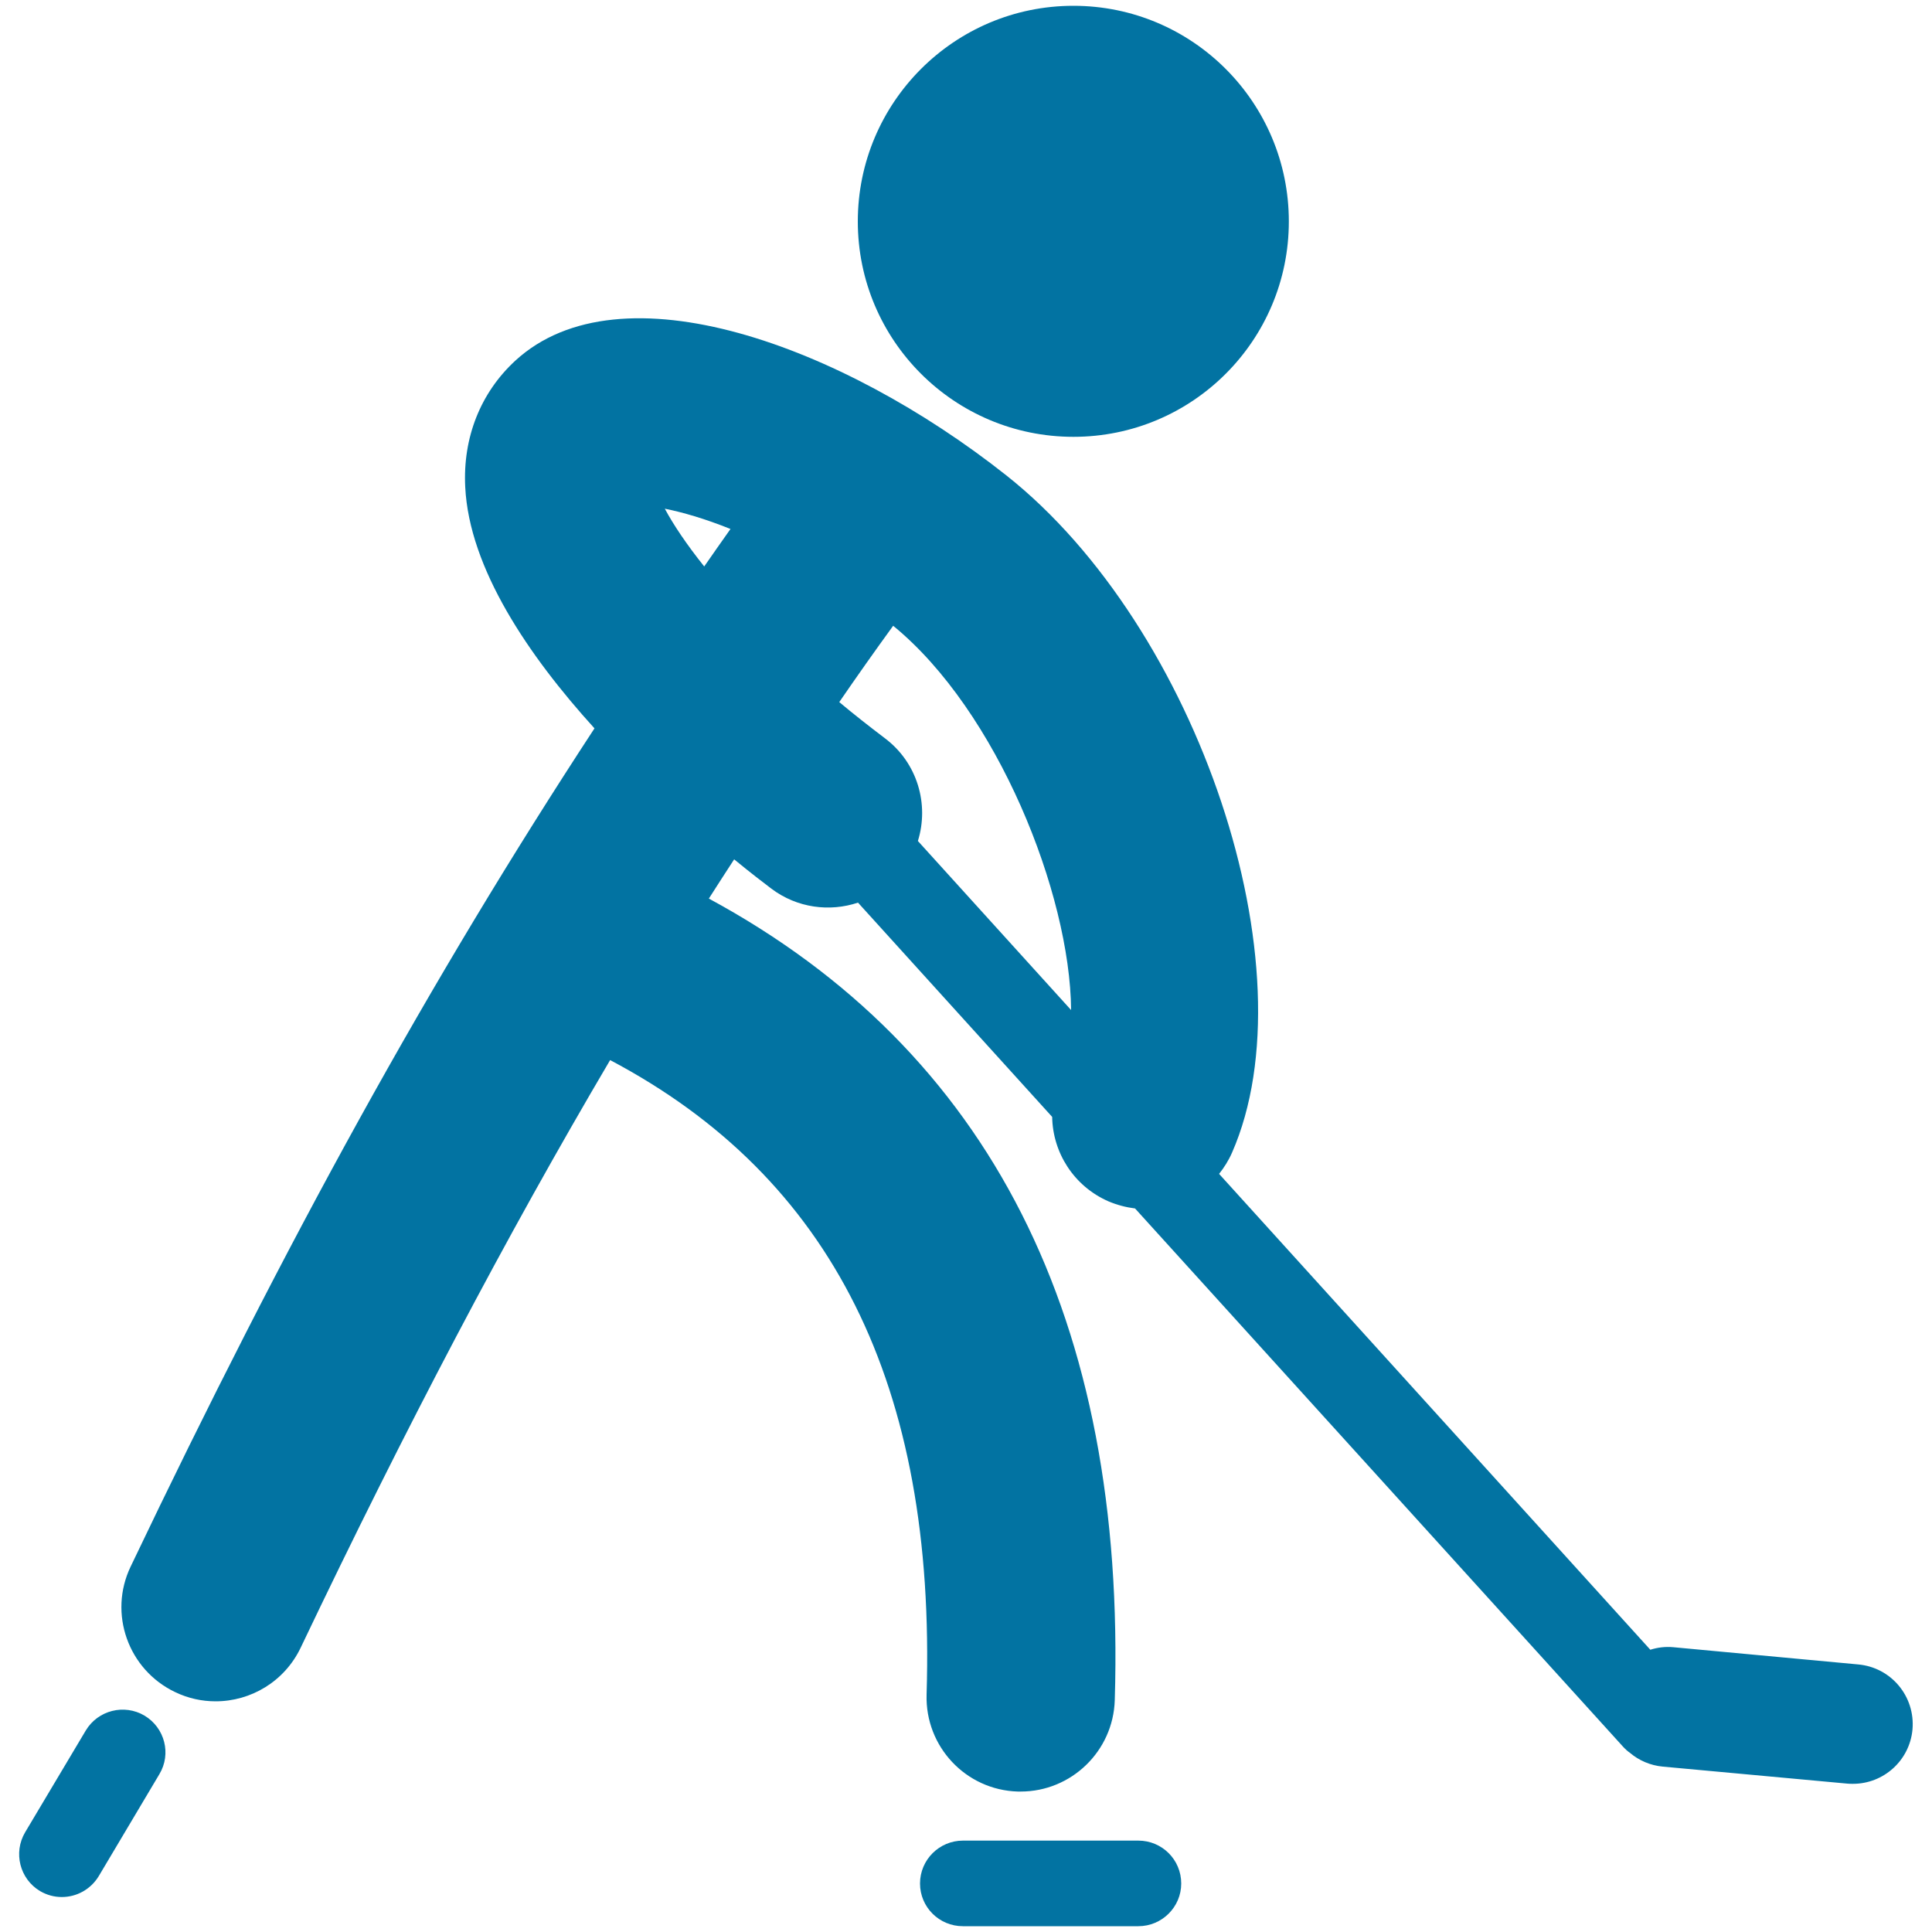 <svg xmlns="http://www.w3.org/2000/svg" viewBox="0 0 1000 1000" style="fill:#0273a2">
<title>Ice Hockey Player SVG icon</title>
<g id="Page-1_2_"><path id="Fill-1" d="M444,114.6C444,53,494,3,555.6,3C617.2,3,667.1,53,667.1,114.6c0,61.6-49.9,111.5-111.5,111.5C494,226.1,444,176.2,444,114.6L444,114.6z M989.9,895.2c-1.5,16.1-15,28.1-30.8,28.1c-1,0-1.9,0-2.9-0.1l-95.5-8.8c-6.5-0.6-12.4-3.2-17-7.1c-1.3-0.9-2.5-2-3.6-3.2L587.5,625.5c-4.7-0.6-9.3-1.8-13.8-3.7c-18-7.9-28.8-25.3-29.1-43.7L444.1,467.2c-14.7,4.9-31.5,2.8-44.8-7.2c-4.1-3.1-10.9-8.3-19.3-15.2c-4.4,6.8-8.8,13.5-13.1,20.3C512.4,543.8,583,683.1,577,880c-0.8,26.4-22.5,47.3-48.7,47.3c-0.5,0-1,0-1.5,0c-26.9-0.8-48-23.3-47.2-50.2c4.9-160-48.9-267.7-163.8-328.4c-54,91.6-105.5,189.5-160.2,304.2c-8.4,17.5-25.8,27.7-44,27.7c-7,0-14.2-1.5-21-4.8c-24.3-11.6-34.6-40.7-23-64.9c80.9-169.5,154.8-303.6,240.1-433.9c-34.2-37.7-64.8-82.8-66.9-124.9c-1.3-25.6,7.9-48.8,25.9-65.4c54.4-50,169-8,254.1,59.3c99.5,78.7,158.5,255.7,116.9,350.6c-1.8,4.1-4.1,7.7-6.7,11l223.2,246.3c3.8-1.2,7.8-1.7,12-1.3l95.5,8.9C978.9,863,991.4,878.1,989.9,895.2L989.9,895.2z M364.5,293.2c4.5-6.5,9-12.9,13.6-19.4c-13.4-5.4-25-8.7-34-10.5C348.5,271.5,355.3,281.7,364.5,293.2L364.5,293.2z M434.4,363.4c7.4,6.2,15.3,12.4,23.6,18.7c16.9,12.7,23,34.2,17.1,53.2l79.3,87.5c-0.5-60.2-38.2-154.9-92.1-198.9C452.7,337.1,443.4,350.3,434.4,363.4L434.4,363.4z M74.8,888c-10.5-6.2-24.1-2.8-30.4,7.7l-31.4,52.7c-6.2,10.5-2.8,24.1,7.7,30.4c3.6,2.1,7.4,3.1,11.3,3.1c7.6,0,14.9-3.9,19.1-10.8l31.4-52.8C88.8,907.8,85.3,894.3,74.8,888L74.8,888z M589.2,952.7h-90.8c-12.2,0-22.2,9.9-22.2,22.2c0,12.2,9.9,22.1,22.2,22.1h90.8c12.2,0,22.2-9.9,22.2-22.1C611.4,962.6,601.5,952.7,589.2,952.7L589.2,952.7z"/></g>
</svg>